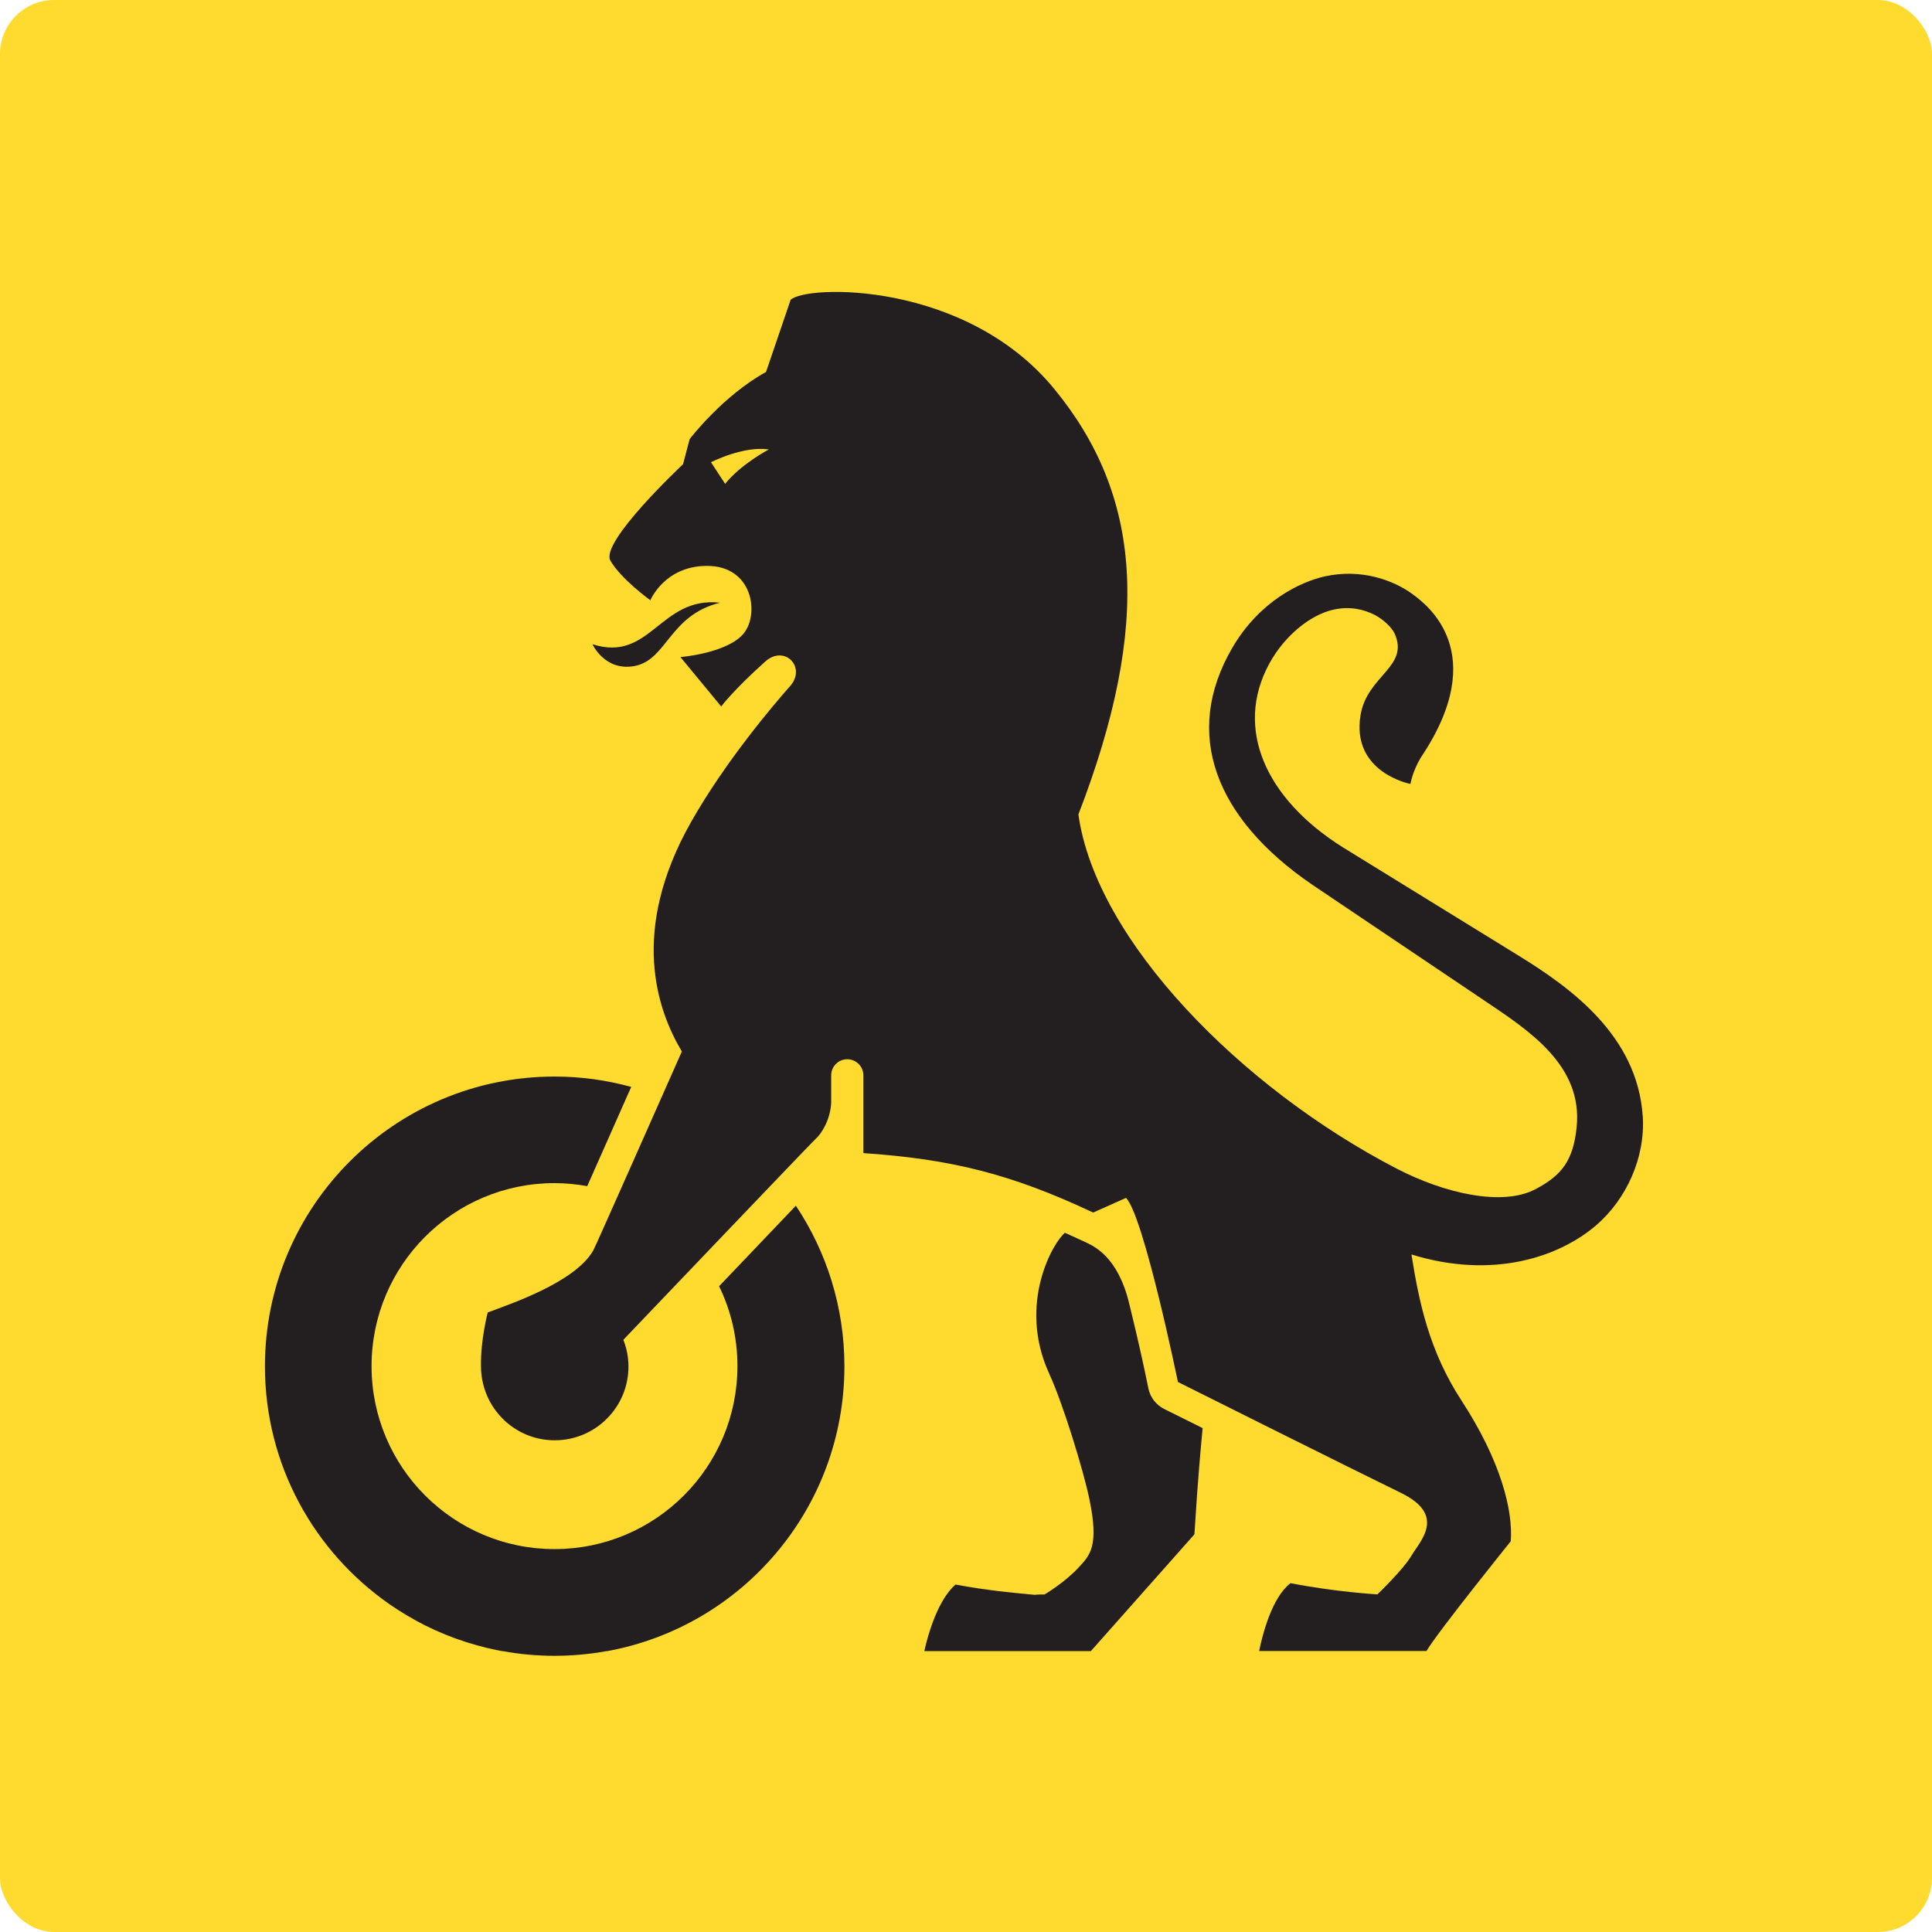 <?xml version="1.0" encoding="UTF-8"?>
<svg xmlns="http://www.w3.org/2000/svg" id="Ebene_2" data-name="Ebene 2" viewBox="0 0 708.66 708.66">
  <defs>
    <style>
      .cls-1 {
        fill: #ffda2f;
      }

      .cls-2 {
        fill: #231f20;
      }
    </style>
  </defs>
  <g id="Layer_1" data-name="Layer 1">
    <g>
      <rect class="cls-1" width="708.66" height="708.66" rx="19.84" ry="19.84"></rect>
      <g>
        <path class="cls-2" d="m602.55,409.44c-1.93-29.67-26.65-47.22-45.07-58.63l-64.98-40.05c-28.28-17.77-39.93-43.61-26.85-67.47,5.58-10.14,14.93-17.76,23.48-19.67,6.34-1.43,11.55.11,15.09,1.92,3.27,1.68,6.4,4.74,7.38,6.96,5.36,12.15-10.2,15.28-12.56,29.86-3.43,21.07,18.32,25.19,18.32,25.19,0,0,.72-4.57,3.8-9.68,26.05-38.78,1.88-56.34-3.22-60.07-6.66-4.84-18.49-9.4-32.04-6.37-8.83,1.98-23.89,8.99-33.92,26.24-18.28,31.38-6.31,62.44,29.24,86.77l63.4,42.67c16.16,10.89,36.08,23.68,33.68,46.47-1.28,12.13-5.42,17.55-15.16,22.65-12.07,6.34-33.26,1.55-50.84-7.58-57.13-29.62-110.3-83.72-116.74-129.91,27.05-70.11,23.1-117.17-8.86-156.09-32.7-39.85-91.18-38.18-96.71-32.65l-9.01,26.44c-15.89,8.72-28.02,24.62-28.02,24.62l-2.42,9.21s-30.54,28.58-26.65,35.36c3.88,6.79,14.66,14.55,14.66,14.55,0,0,5.18-12.57,20.71-12.61,16.9-.06,19.32,17.6,13.57,24.72-5.91,7.33-23.25,8.73-23.25,8.73l14.95,18.11s4.39-5.92,16.16-16.47c7.08-6.35,15.24,2.09,9.1,9.02-5.93,6.69-23.74,27.62-36.35,49.9-22.56,39.94-12.42,68.88-3.34,84.11-7.64,17.24-31.57,71.3-32.44,72.88-6.7,11.98-31.51,20.06-38.77,22.85,0,0-2.66,10.26-2.46,19.61v.24c0,2.18.28,4.27.77,6.31.01.03.03.06.03.09,2.88,11.84,13.52,20.63,26.24,20.63,14.95,0,27.05-12.11,27.05-27.04,0-3.47-.67-6.77-1.87-9.82,5.33-5.59,69.64-72.97,70.7-73.87,1.88-1.61,5.27-6.84,5.53-13.2v-9.93c0-3.26,2.65-5.91,5.9-5.91s5.91,2.65,5.91,5.91v28.52c31.94,2.18,54.05,7.55,84.29,21.81l12.04-5.38c6.49,6.48,19.05,67.53,19.05,67.53,0,0,64.91,32.46,81.81,40.68,16.87,8.22,6.92,17.74,3.89,22.94-3.03,5.19-12.54,14.28-12.54,14.28,0,0-15.21-.86-31.87-4.11-6.85,5.21-10.34,19.09-11.5,24.88h61.37c4.32-7.23,30.92-40.25,30.92-40.25.86-11.23-3.55-29.35-18.09-51.65-11.81-18.14-15.55-35.95-18.33-53.55,30.23,9.34,54.57.71,67.91-10.84,10.74-9.33,17.92-24.42,16.93-39.9Zm-336.57-231.96l-5.19-7.94s11.99-6.11,21.2-4.67c0,0-10.2,5.34-16.01,12.61Z"></path>
        <path class="cls-2" d="m421.22,509.2c-2.11-10.21-3.46-16.39-7.05-31.15-4.21-17.33-13.06-21.04-16.27-22.53-2.48-1.17-4.9-2.25-7.27-3.33-4.14,3.19-17.59,25.98-5.76,51.72,5.1,11.11,12.56,35.51,14.7,45.9,3.66,17.46.18,20.68-3.88,25.09-5.2,5.64-12.56,9.96-12.56,9.96-1.32-.03-2.52,0-3.66.12-5.71-.51-17.86-1.63-28.98-3.77-6.42,5.54-10.17,18.38-11.44,24.42h61.08l37.98-42.83c.6-8.06.86-16.03,3.02-38.97l-14.04-6.98c-3.05-1.52-5.21-4.32-5.88-7.66Z"></path>
        <path class="cls-2" d="m263.75,471.77c4.32,8.85,6.74,18.81,6.74,29.32,0,37.06-30.03,67.12-67.1,67.12s-67.1-30.05-67.1-67.12,30.04-67.12,67.1-67.12c4.11,0,8.1.41,12.01,1.11,5.36-12.07,16.13-36.4,16.13-36.4-8.94-2.45-18.35-3.8-28.09-3.8-58.69,0-106.26,47.59-106.26,106.27,0,36.15,18.07,68.06,45.67,87.27.06.03.12.06.18.13,4.11,2.83,8.43,5.39,12.91,7.66.23.09.45.21.66.3.96.49,1.94.94,2.91,1.41.29.09.6.21.86.35.96.44,1.96.87,2.94,1.27.29.09.57.2.84.32,1.03.4,2.05.82,3.08,1.18.17.06.34.12.49.17,4.72,1.68,9.57,3.05,14.57,4.06.24.03.49.09.74.14.4.07.79.17,1.2.23h.2c6.16,1.13,12.49,1.71,18.98,1.71s12.82-.58,18.98-1.71h.31c49.5-9.02,87.03-52.35,87.03-104.49,0-21.78-6.57-42.03-17.81-58.9,0,0-18.72,19.65-28.14,29.52Z"></path>
        <path class="cls-2" d="m264.14,221.07c-22.17-2.41-25.48,22.08-46.82,15.24,0,0,4.41,9.78,15.04,8.06,12.33-1.98,12.94-18.71,31.78-23.3Z"></path>
      </g>
    </g>
  </g>
</svg>
